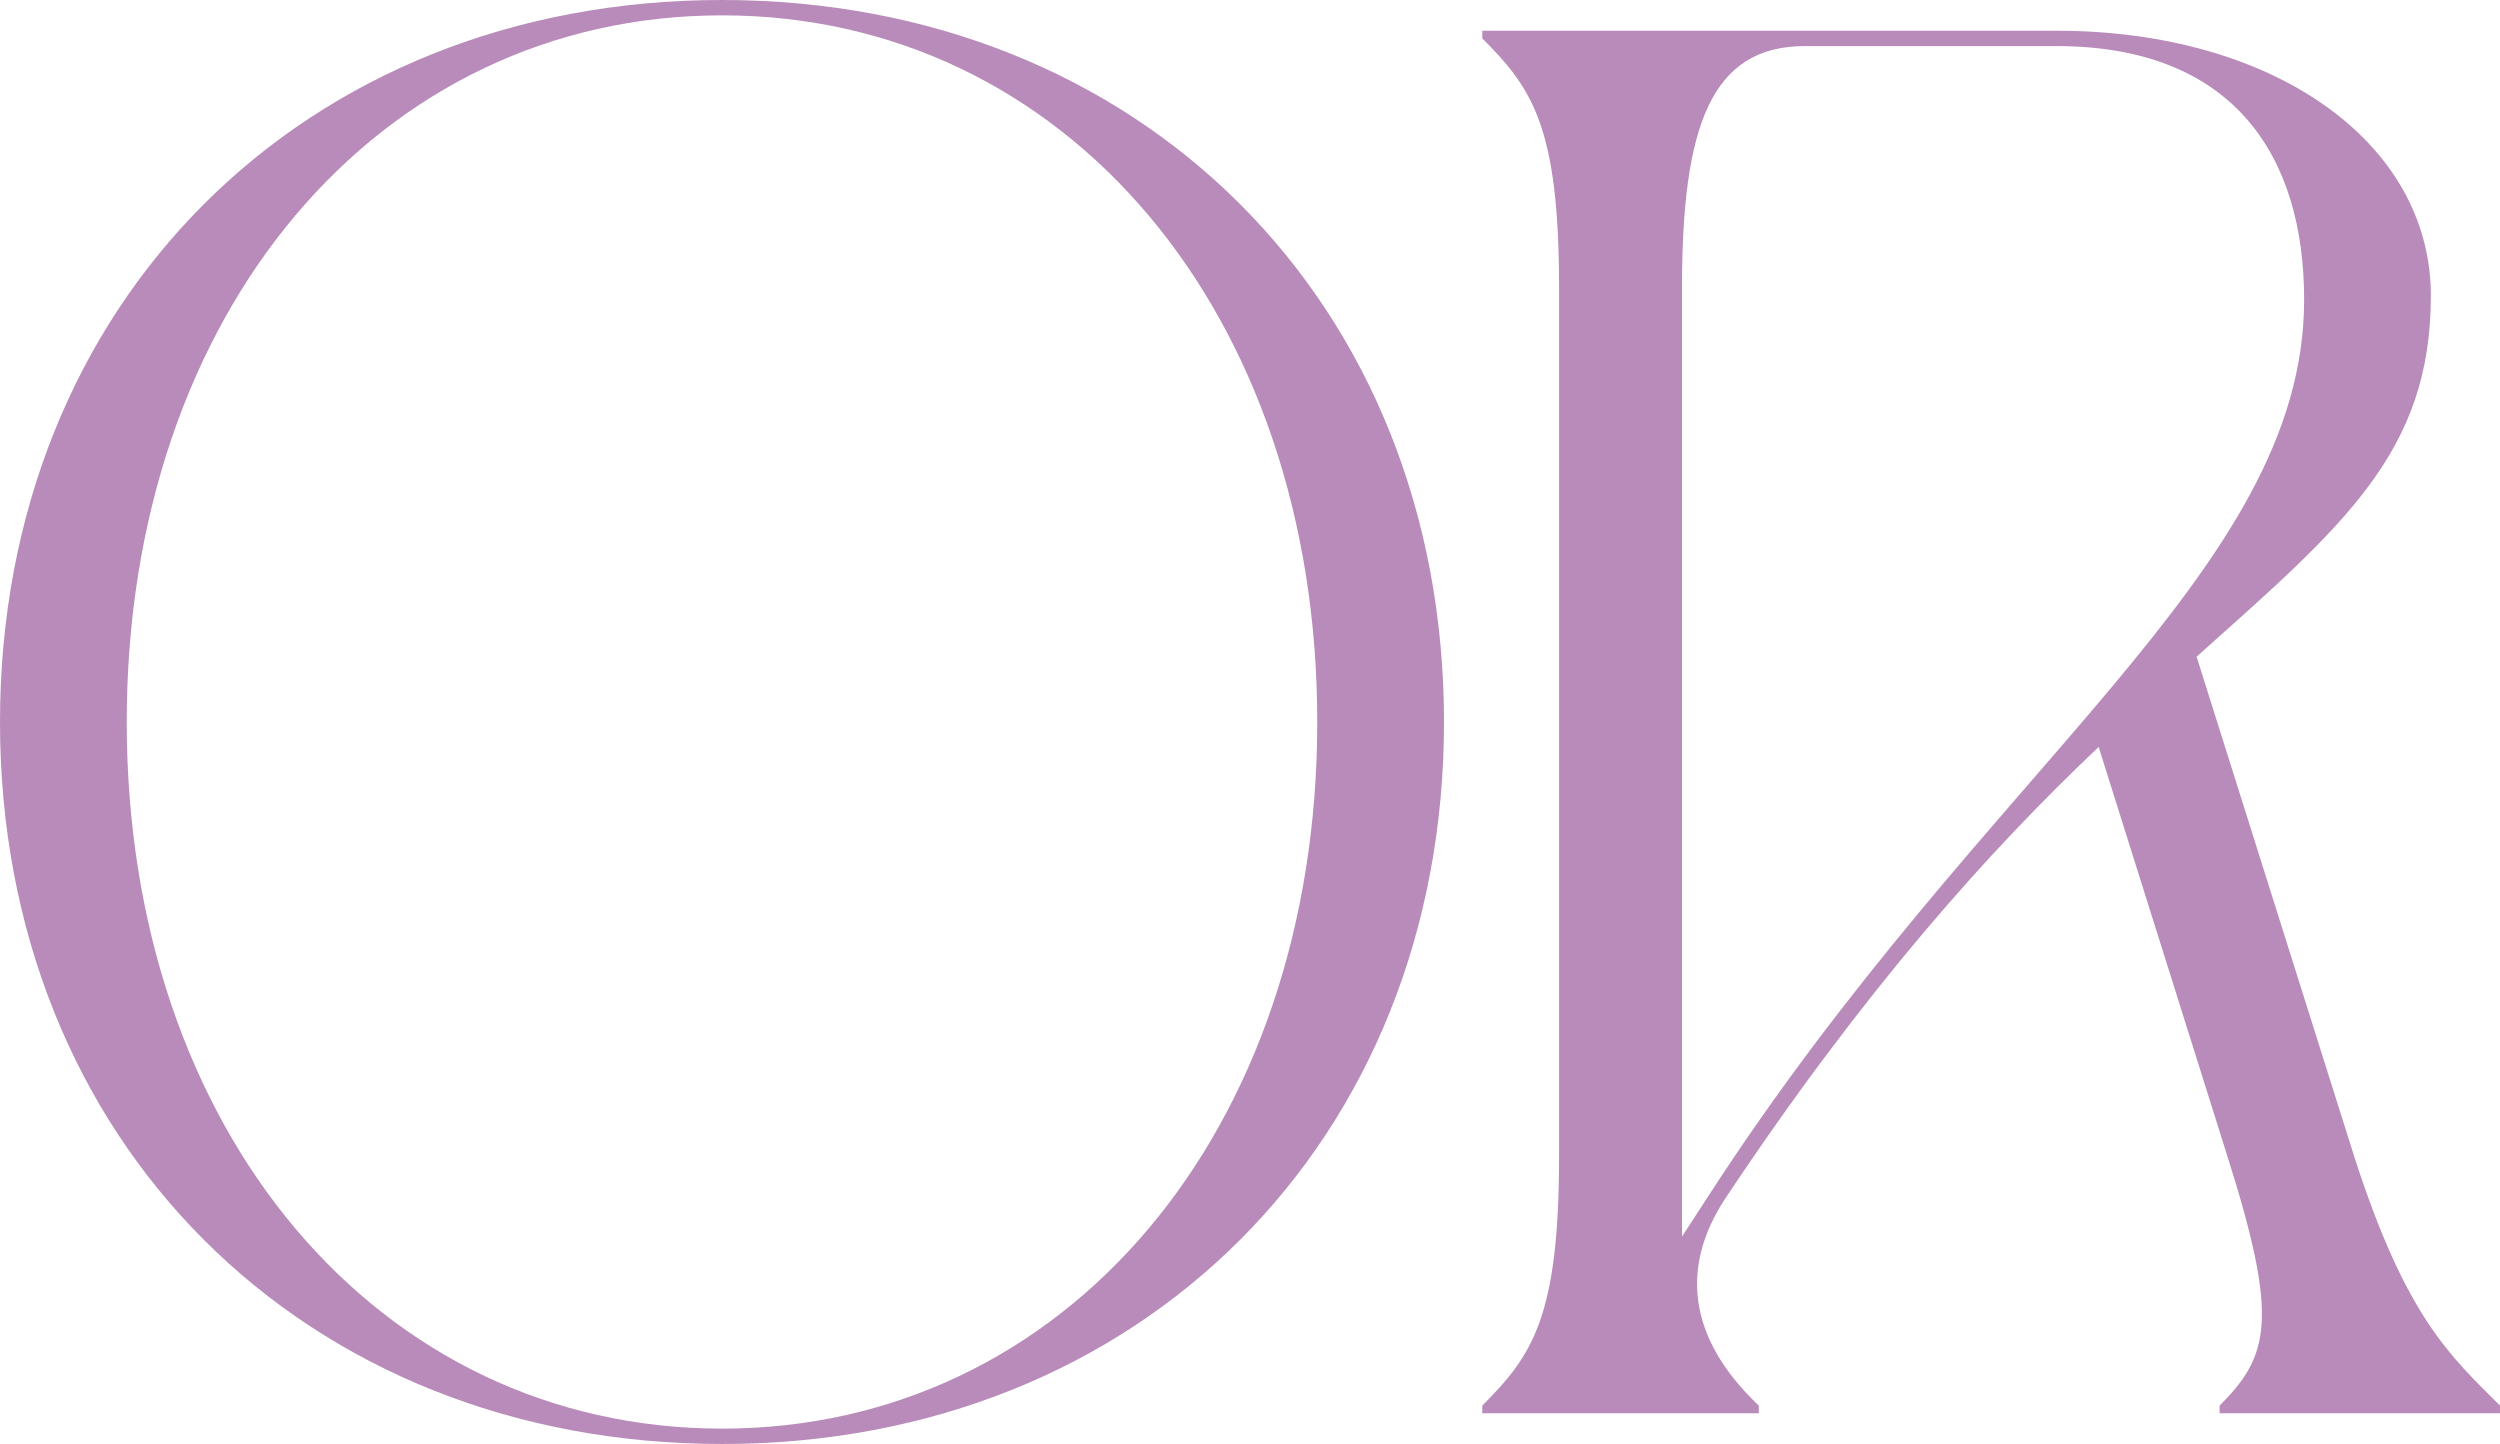 <?xml version="1.0" encoding="UTF-8"?>
<svg id="_レイヤー_2" data-name="レイヤー 2" xmlns="http://www.w3.org/2000/svg" viewBox="0 0 274.002 158.263">
  <defs>
    <style>
      .cls-1 {
        fill: #b88bba;
      }
    </style>
  </defs>
  <g id="package">
    <g>
      <path class="cls-1" d="M158.263,79.131c0,45.88-33.253,79.131-79.131,79.131C33.251,158.263,0,125.011,0,79.131S33.251,0,79.131,0c45.878,0,79.131,33.251,79.131,79.131ZM79.131,156.578c37.671,0,65.241-32.62,65.241-77.446S116.802,1.683,79.131,1.683,13.89,34.305,13.89,79.131s27.57,77.446,65.241,77.446Z"/>
      <path class="cls-1" d="M170.877,126.694V31.568c0-17.678-2.945-21.887-8.418-27.359v-.841h62.926c23.782,0,41.039,12.205,41.039,29.043,0,17.257-9.681,25.255-25.676,39.565l17.258,54.719c5.681,17.678,10.522,21.887,15.995,27.359v.841h-30.728v-.841c5.473-5.473,6.524-9.471.842-27.359l-14.101-44.827c-11.786,11.154-25.674,26.517-41.039,49.667-4.63,7.154-4.209,14.942,3.789,22.519v.841h-30.306v-.841c5.473-5.473,8.418-9.681,8.418-27.359ZM187.083,131.324c30.728-47.563,65.452-68.609,65.452-98.492,0-15.784-7.786-27.781-27.149-27.781h-27.57c-10.312,0-13.469,8.839-13.469,26.517v103.965l2.736-4.209Z"/>
    </g>
  </g>
</svg>